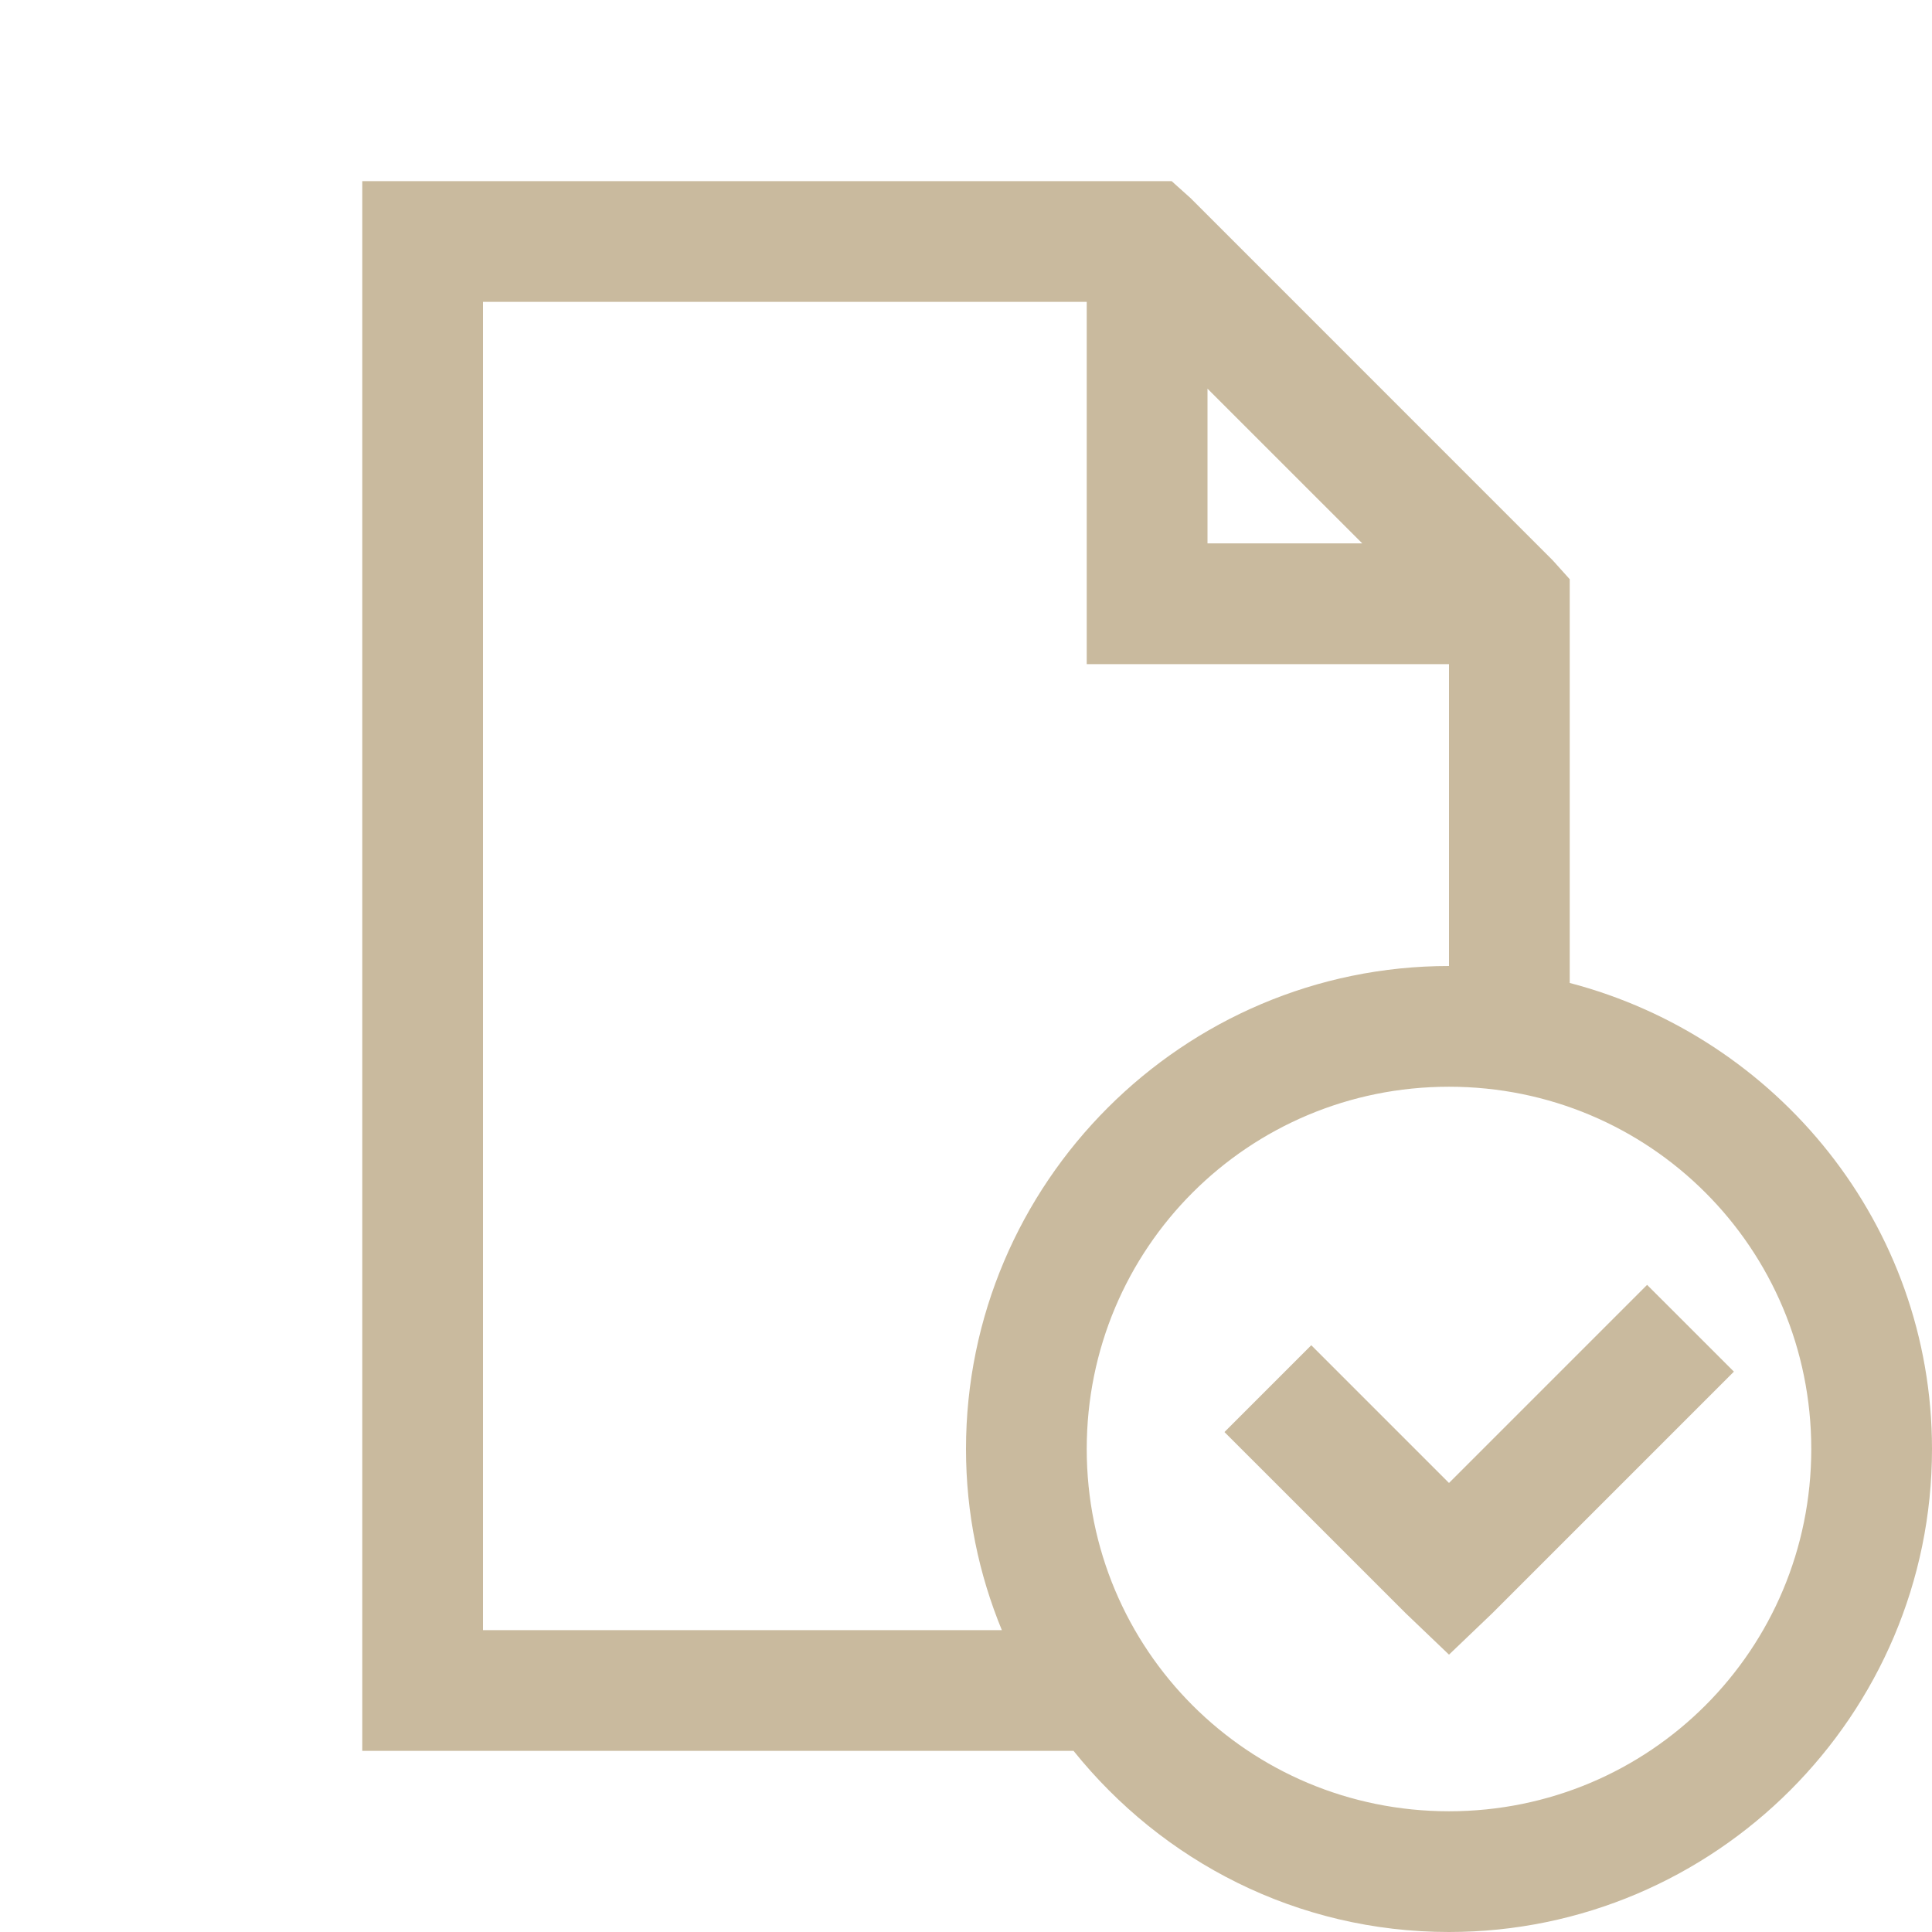 <svg width="45" height="45" viewBox="0 0 45 45" fill="none" xmlns="http://www.w3.org/2000/svg">
<path d="M8.438 4.219V40.781H25.005C27.07 43.352 30.207 45 33.75 45C39.946 45 45 39.946 45 33.75C45 28.532 41.397 24.159 36.562 22.895V13.491L36.167 13.052L27.73 4.614L27.29 4.219H8.438ZM11.25 7.031H25.312V15.469H33.75V22.5C27.554 22.5 22.5 27.554 22.5 33.75C22.5 35.25 22.797 36.661 23.335 37.969H11.25V7.031ZM28.125 9.053L31.729 12.656H28.125V9.053ZM33.75 25.312C38.425 25.312 42.188 29.075 42.188 33.75C42.188 38.425 38.425 42.188 33.75 42.188C29.075 42.188 25.312 38.425 25.312 33.75C25.312 29.075 29.075 25.312 33.75 25.312ZM38.364 29.927L33.75 34.541L30.542 31.333L28.52 33.355L32.739 37.573L33.75 38.54L34.761 37.573L40.386 31.948L38.364 29.927Z" fill="#C9BA9E"/>
</svg>

